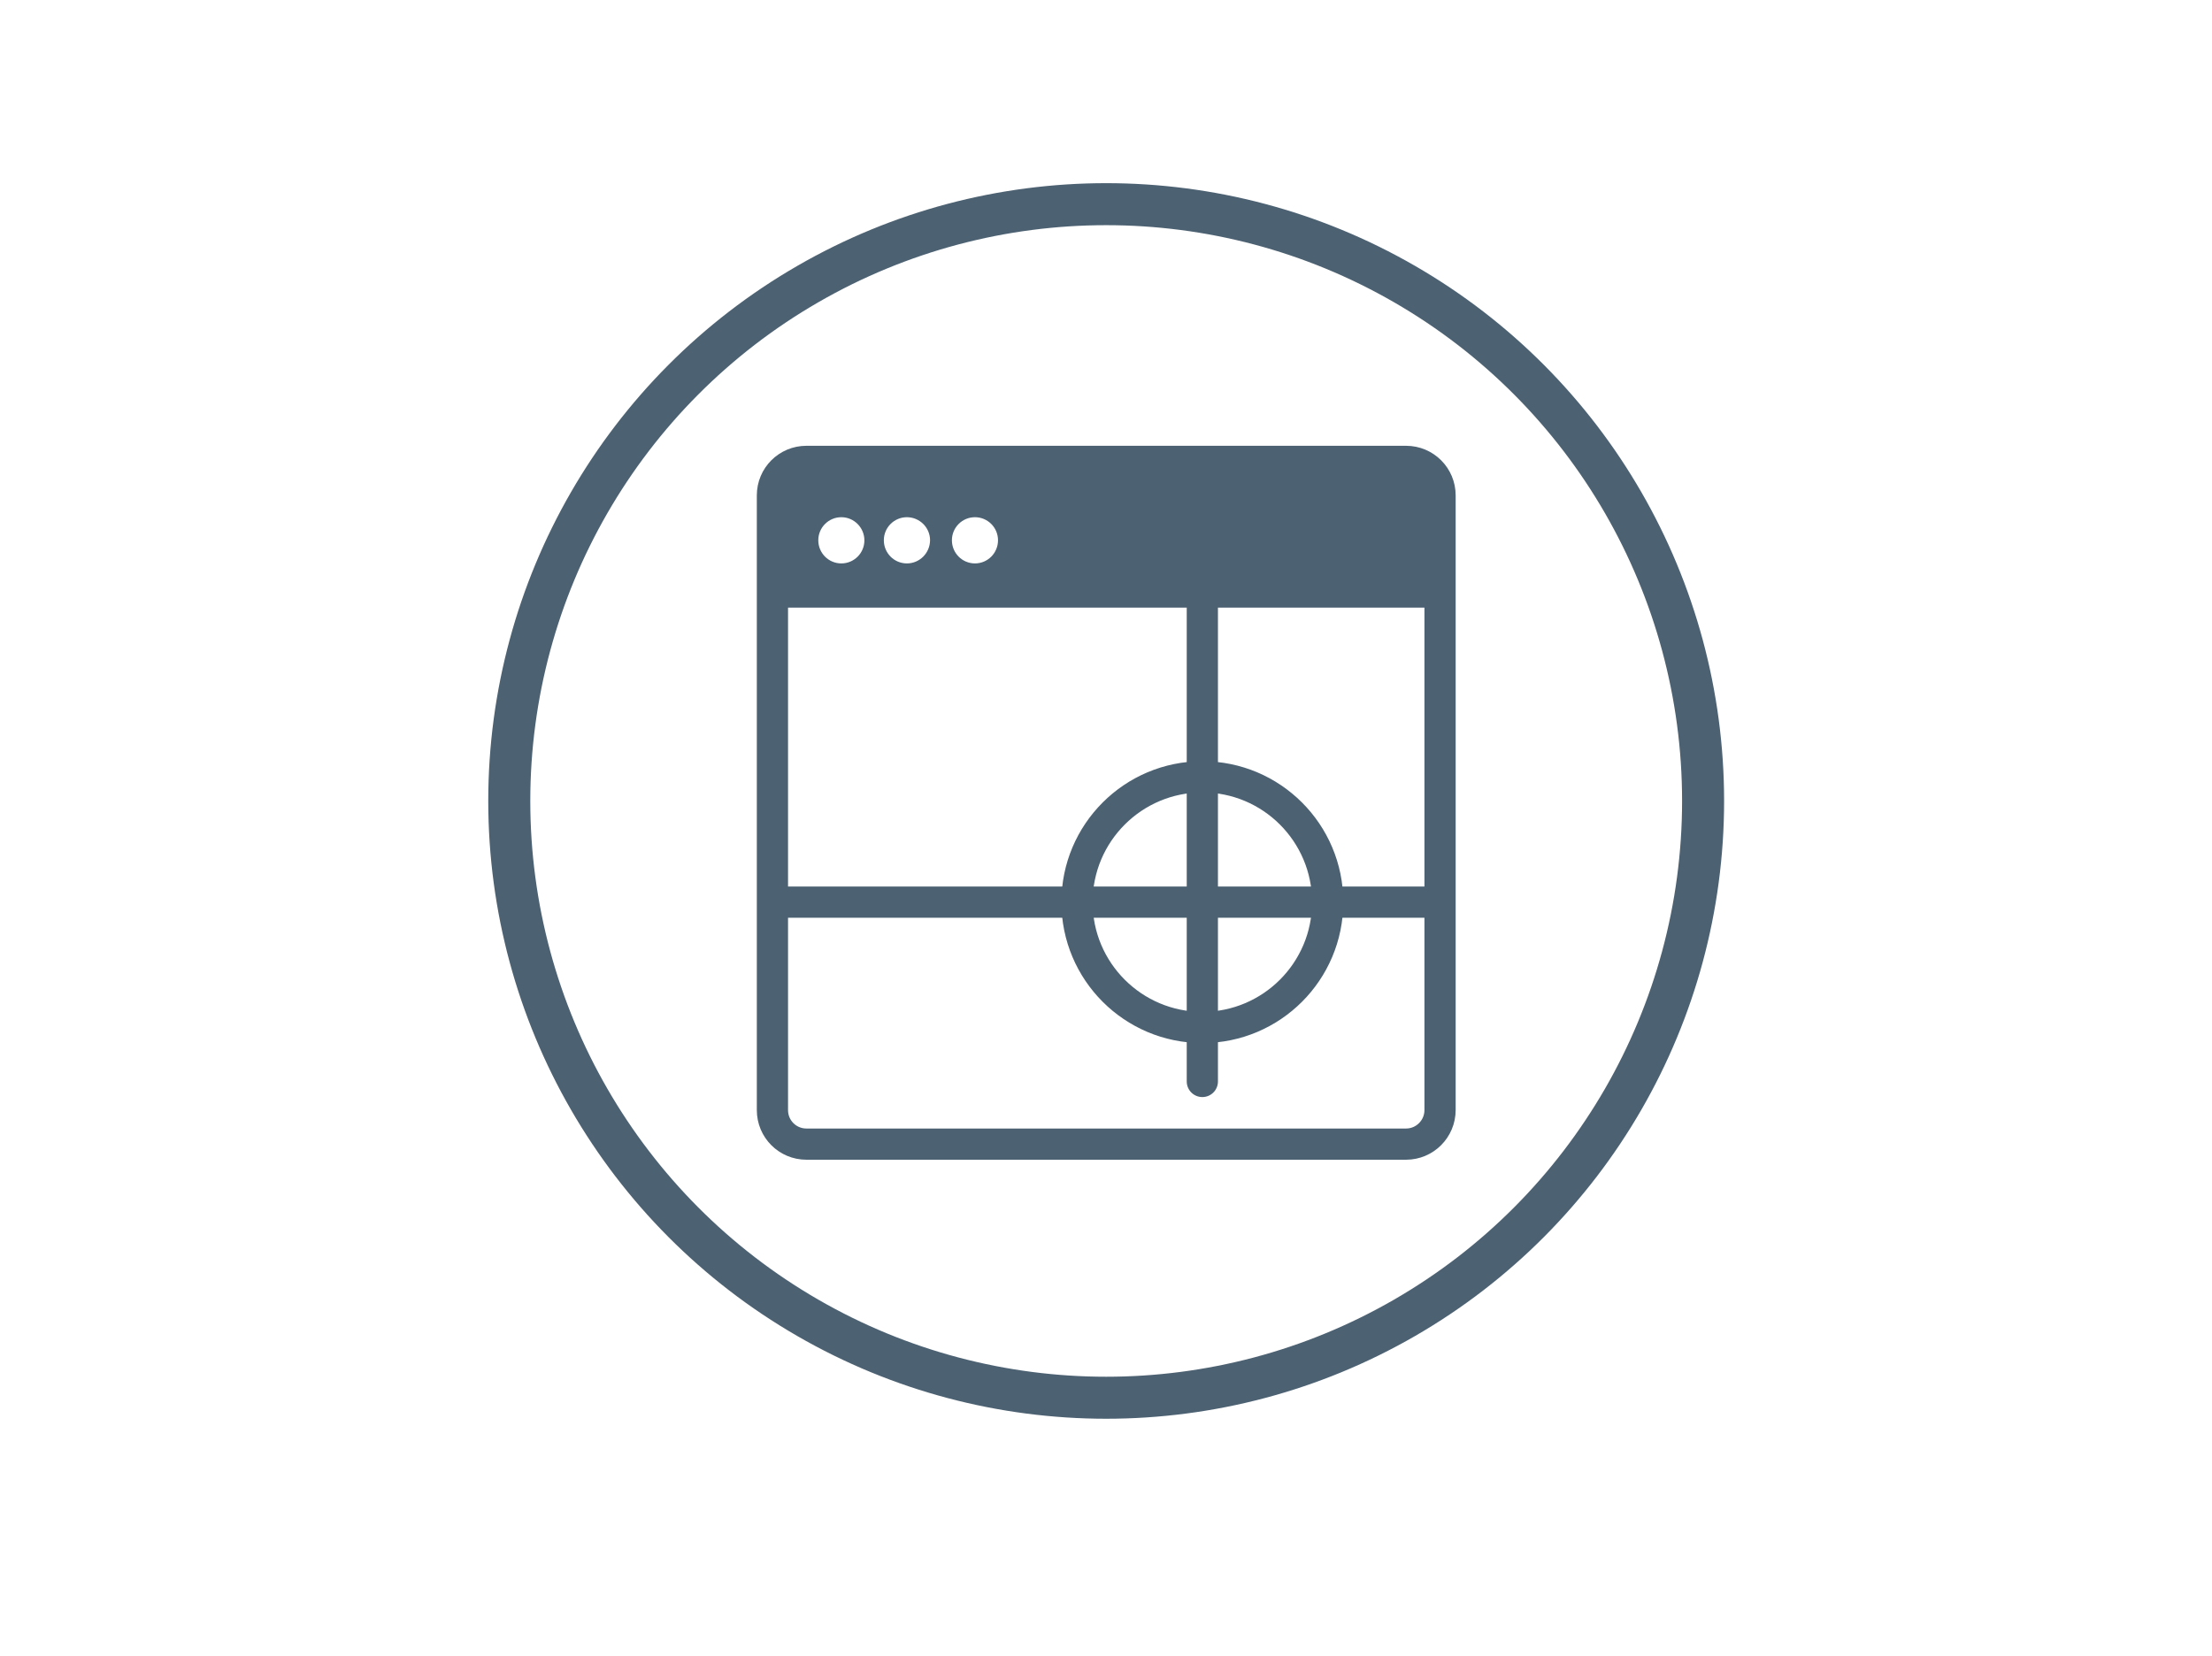 <?xml version="1.0" encoding="UTF-8"?> <!-- Generator: Adobe Illustrator 25.2.1, SVG Export Plug-In . SVG Version: 6.00 Build 0) --> <svg xmlns="http://www.w3.org/2000/svg" xmlns:xlink="http://www.w3.org/1999/xlink" version="1.1" id="Layer_1" x="0px" y="0px" viewBox="0 0 184.25 137.97" style="enable-background:new 0 0 184.25 137.97;" xml:space="preserve"> <style type="text/css"> .st0{fill:none;stroke:#4C6172;stroke-width:3.5;stroke-miterlimit:10;} .st1{fill:none;stroke:#4C6172;stroke-width:2.6;stroke-miterlimit:10;} .st2{fill:none;stroke:#4C6172;stroke-width:2.6;stroke-linejoin:round;stroke-miterlimit:10;} .st3{fill:none;stroke:#4C6172;stroke-width:2.6;stroke-linecap:round;stroke-miterlimit:10;} .st4{fill:#4C6172;} .st5{fill:none;stroke:#4C6172;stroke-width:2.6;stroke-linecap:round;stroke-linejoin:round;stroke-miterlimit:10;} .st6{clip-path:url(#SVGID_2_);} </style> <circle class="st0" cx="92.14" cy="66.73" r="49.72"></circle> <path class="st4" d="M65.18,39.46v11.16h53.65V39.46H65.18z M70.08,46.94c-1.06,0-1.92-0.86-1.92-1.93c0-1.06,0.86-1.92,1.92-1.92 S72,43.96,72,45.02C72,46.08,71.14,46.94,70.08,46.94z M75.54,46.94c-1.06,0-1.92-0.86-1.92-1.93c0-1.06,0.86-1.92,1.92-1.92 c1.06,0,1.93,0.86,1.93,1.92C77.46,46.08,76.6,46.94,75.54,46.94z M81.21,46.94c-1.06,0-1.92-0.86-1.92-1.93 c0-1.06,0.86-1.92,1.92-1.92c1.06,0,1.92,0.86,1.92,1.92C83.13,46.08,82.27,46.94,81.21,46.94z"></path> <path class="st3" d="M117.12,95.32H67.17c-1.57,0-2.83-1.27-2.83-2.83V41.27c0-1.57,1.27-2.83,2.83-2.83h49.95 c1.57,0,2.83,1.27,2.83,2.83v51.21C119.95,94.05,118.68,95.32,117.12,95.32z"></path> <line class="st1" x1="64.33" y1="75.16" x2="119.59" y2="75.16"></line> <line class="st3" x1="100.15" y1="49.06" x2="100.15" y2="90.1"></line> <circle class="st1" cx="100.15" cy="75.16" r="10.44"></circle> </svg> 
